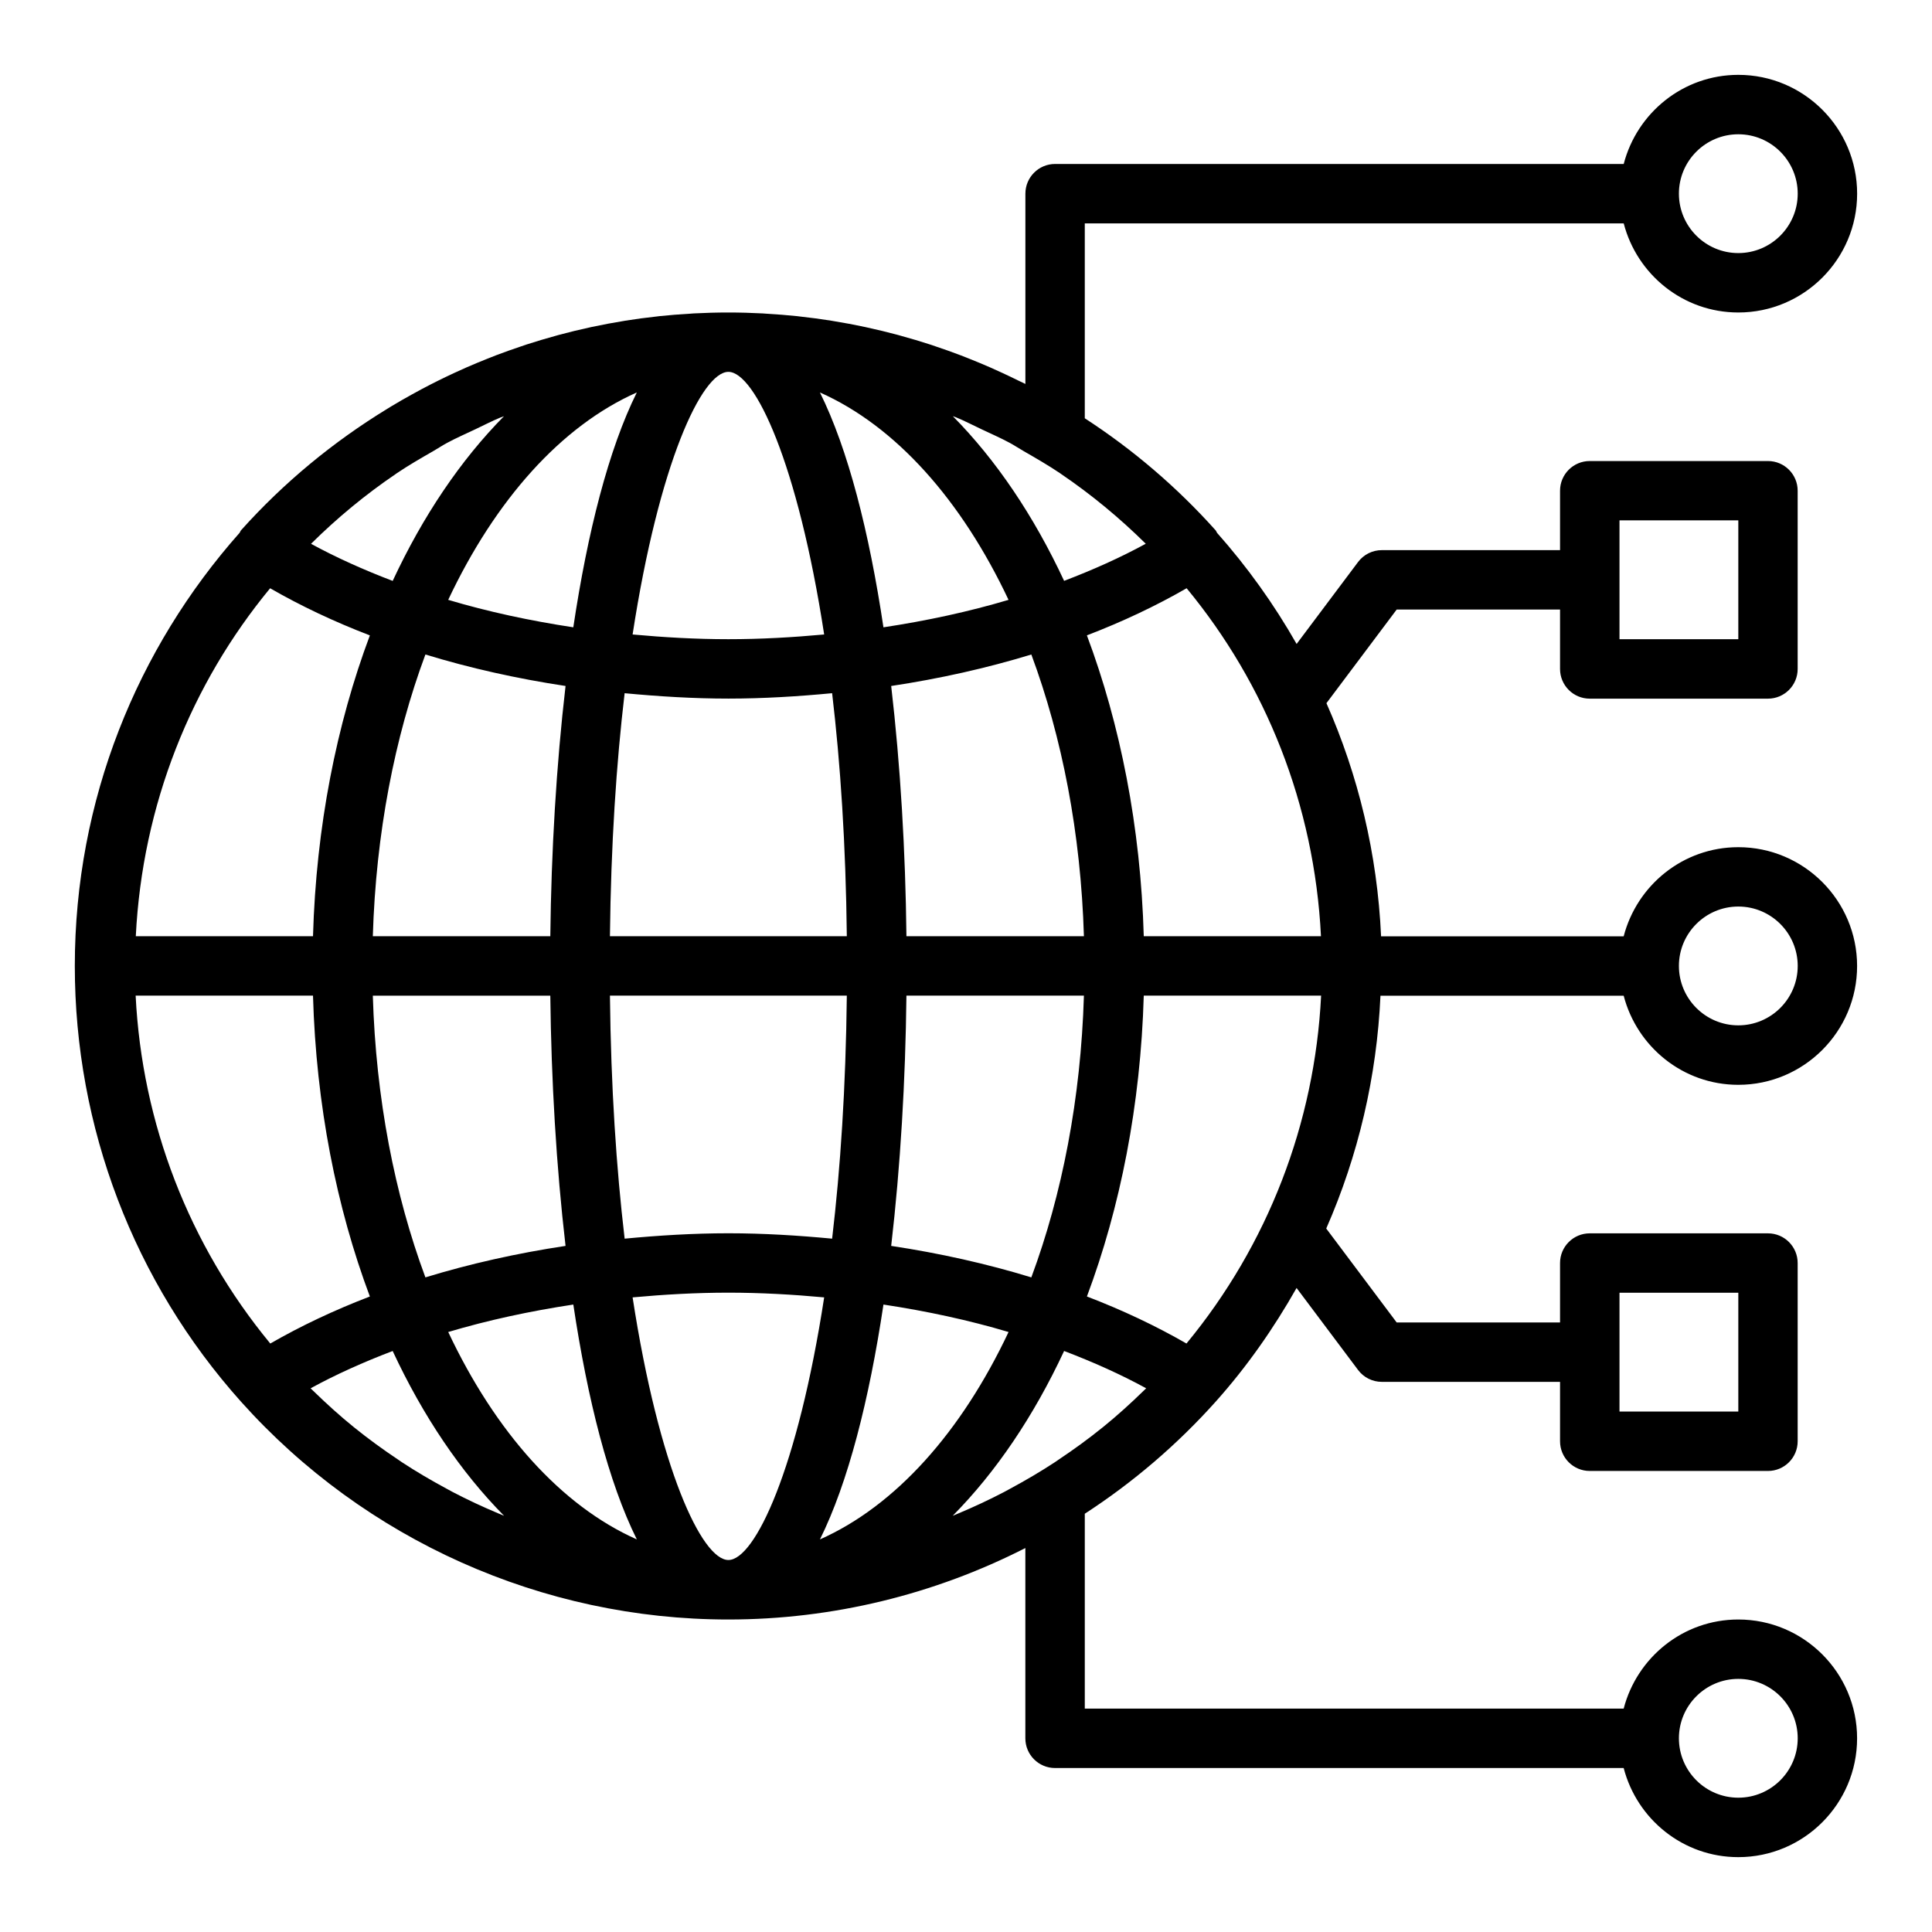 <?xml version="1.0" encoding="UTF-8"?>
<!-- Uploaded to: ICON Repo, www.svgrepo.com, Generator: ICON Repo Mixer Tools -->
<svg fill="#000000" width="800px" height="800px" version="1.1" viewBox="144 144 512 512" xmlns="http://www.w3.org/2000/svg">
 <path d="m574.3 203.2c3.519 13.539 15.742 23.613 30.371 23.613 17.363 0 31.488-14.125 31.488-31.488s-14.125-31.488-31.488-31.488c-14.629 0-26.848 10.074-30.371 23.617h-150.69c-4.348 0-7.871 3.523-7.871 7.871v50.426c-0.621-0.316-1.266-0.594-1.891-0.906-1.398-0.695-2.809-1.367-4.231-2.023-1.066-0.492-2.133-0.984-3.211-1.453-1.844-0.809-3.707-1.578-5.582-2.324-0.746-0.297-1.488-0.598-2.238-0.883-2.223-0.848-4.477-1.645-6.742-2.402-0.473-0.156-0.941-0.324-1.414-0.48-2.535-0.824-5.102-1.586-7.688-2.293-0.254-0.07-0.508-0.148-0.766-0.219-2.746-0.738-5.516-1.41-8.316-2.016-0.133-0.027-0.266-0.062-0.398-0.09-2.844-0.609-5.711-1.148-8.605-1.613-0.102-0.016-0.203-0.039-0.305-0.055-2.816-0.449-5.652-0.824-8.512-1.137-0.184-0.02-0.367-0.051-0.551-0.07-2.664-0.281-5.352-0.484-8.051-0.645-0.367-0.023-0.73-0.062-1.098-0.082-3.019-0.16-6.062-0.246-9.121-0.246-3.062 0-6.102 0.086-9.125 0.242-0.367 0.02-0.73 0.062-1.098 0.082-2.699 0.156-5.387 0.363-8.051 0.645-0.184 0.02-0.367 0.051-0.551 0.07-2.859 0.309-5.695 0.688-8.512 1.137-0.102 0.016-0.203 0.039-0.305 0.055-2.894 0.465-5.766 1.008-8.609 1.613-0.129 0.027-0.258 0.059-0.387 0.09-2.801 0.605-5.574 1.277-8.324 2.019-0.258 0.07-0.508 0.148-0.766 0.219-2.586 0.711-5.148 1.469-7.688 2.293-0.473 0.152-0.941 0.32-1.414 0.48-2.266 0.758-4.516 1.555-6.742 2.402-0.754 0.285-1.496 0.59-2.246 0.887-1.871 0.746-3.734 1.512-5.574 2.32-1.078 0.473-2.148 0.965-3.219 1.457-1.418 0.656-2.828 1.328-4.227 2.023-1.438 0.711-2.859 1.445-4.277 2.195-0.922 0.492-1.84 0.992-2.754 1.5-1.816 1.004-3.613 2.035-5.394 3.106-0.383 0.23-0.758 0.465-1.137 0.699-14.277 8.727-27.379 19.496-38.75 32.195-0.168 0.188-0.215 0.449-0.367 0.656-27.141 30.586-43.672 70.789-43.672 114.8 0 42.715 15.641 83.723 44.043 115.46 32.848 36.684 79.922 57.727 129.14 57.727 27.629 0 54.582-6.633 78.719-18.938v50.426c0 4.348 3.523 7.871 7.871 7.871h150.69c3.519 13.543 15.742 23.617 30.371 23.617 17.363 0 31.488-14.125 31.488-31.488s-14.125-31.488-31.488-31.488c-14.629 0-26.848 10.074-30.371 23.617h-142.81v-51.645c12.707-8.254 24.391-18.207 34.68-29.695 8.312-9.289 15.391-19.445 21.445-30.137l16.301 21.738c1.48 1.98 3.812 3.144 6.293 3.144h47.23v15.742c0 4.348 3.523 7.871 7.871 7.871h47.23c4.348 0 7.871-3.523 7.871-7.871v-47.23c0-4.348-3.523-7.871-7.871-7.871h-47.23c-4.348 0-7.871 3.523-7.871 7.871v15.742h-43.297l-18.664-24.887c8.496-19.375 13.398-40.238 14.371-61.703h64.453c3.519 13.543 15.742 23.617 30.371 23.617 17.363 0 31.488-14.125 31.488-31.488s-14.125-31.488-31.488-31.488c-14.629 0-26.848 10.074-30.371 23.617h-64.293c-0.984-21.891-6.066-42.723-14.477-61.781l18.613-24.812h43.293v15.742c0 4.348 3.523 7.871 7.871 7.871h47.23c4.348 0 7.871-3.523 7.871-7.871v-47.23c0-4.348-3.523-7.871-7.871-7.871h-47.23c-4.348 0-7.871 3.523-7.871 7.871v15.742h-47.23c-2.481 0-4.812 1.164-6.297 3.148l-16.285 21.715c-6.008-10.559-13.078-20.426-21.09-29.453-0.152-0.207-0.199-0.469-0.371-0.66-10.285-11.488-21.969-21.441-34.676-29.695v-51.645zm30.371-23.617c8.684 0 15.742 7.062 15.742 15.742 0 8.684-7.062 15.742-15.742 15.742-8.684 0-15.742-7.062-15.742-15.742-0.004-8.68 7.059-15.742 15.742-15.742zm0 409.34c8.684 0 15.742 7.062 15.742 15.742 0 8.684-7.062 15.742-15.742 15.742-8.684 0-15.742-7.062-15.742-15.742-0.004-8.68 7.059-15.742 15.742-15.742zm-31.488-102.34h31.488v31.488h-31.488zm31.488-102.34c8.684 0 15.742 7.062 15.742 15.742 0 8.684-7.062 15.742-15.742 15.742-8.684 0-15.742-7.062-15.742-15.742-0.004-8.68 7.059-15.742 15.742-15.742zm-31.488-102.34h31.488v31.488h-31.488zm-161.91 21.066c-10.512 3.133-21.648 5.535-33.152 7.277-3.781-25.246-9.359-47.191-16.832-62.242 20.062 8.906 37.5 28.484 49.984 54.965zm-27.059 89.141c-0.25-22.492-1.586-45.207-4.039-66.316 12.906-1.949 25.355-4.738 37.141-8.344 8.145 21.926 13.117 47.367 13.934 74.66zm47.035 15.746c-0.816 27.297-5.789 52.738-13.934 74.664-11.781-3.606-24.234-6.394-37.141-8.344 2.453-21.113 3.789-43.828 4.039-66.32zm-125.61-15.746c0.266-24.289 1.695-45.809 3.894-64.402 9.059 0.855 18.219 1.426 27.496 1.426 9.277 0 18.438-0.57 27.492-1.43 2.199 18.602 3.629 40.117 3.894 64.406zm62.777 15.746c-0.266 24.289-1.695 45.809-3.894 64.402-9.055-0.855-18.215-1.426-27.492-1.426-9.277 0-18.438 0.57-27.492 1.426-2.199-18.598-3.633-40.113-3.898-64.402zm-31.387-165.31c7.027 0 18.398 24.176 25.383 69.598-8.352 0.766-16.812 1.25-25.383 1.25-8.57 0-17.031-0.484-25.383-1.25 6.984-45.426 18.355-69.598 25.383-69.598zm-24.266 5.457c-7.473 15.051-13.047 36.996-16.832 62.242-11.504-1.742-22.641-4.141-33.152-7.277 12.484-26.477 29.922-46.055 49.984-54.965zm-22.926 144.11h-47.035c0.816-27.297 5.789-52.738 13.934-74.664 11.781 3.606 24.234 6.394 37.141 8.344-2.453 21.113-3.785 43.832-4.039 66.32zm4.039 82.062c-12.906 1.949-25.355 4.738-37.141 8.344-8.145-21.922-13.117-47.363-13.934-74.66h47.035c0.254 22.492 1.586 45.207 4.039 66.316zm-45-204.56c0.07-0.051 0.141-0.105 0.211-0.156 3.133-2.117 6.426-4.016 9.715-5.906 1.242-0.711 2.43-1.512 3.691-2.188 2.406-1.297 4.926-2.398 7.402-3.57 2.227-1.051 4.41-2.191 6.68-3.133 0.32-0.133 0.66-0.23 0.984-0.359-11.457 11.59-21.469 26.402-29.496 43.645-7.648-2.918-14.93-6.172-21.637-9.836 6.891-6.824 14.395-13.035 22.449-18.496zm-33.289 30.281c8.137 4.688 16.973 8.863 26.43 12.492-8.844 23.594-14.242 50.734-15.07 79.727h-46.961c1.738-34.898 14.695-66.898 35.602-92.219zm-35.641 107.96h47c0.828 28.992 6.227 56.133 15.07 79.73-9.438 3.621-18.262 7.789-26.387 12.465-21.535-26.102-34-58.332-35.684-92.195zm96.086 137.2c-4.109-1.727-8.152-3.609-12.102-5.676-0.555-0.289-1.098-0.602-1.648-0.898-4.031-2.172-7.988-4.492-11.824-7.012-0.34-0.223-0.668-0.465-1.004-0.691-3.977-2.656-7.856-5.473-11.59-8.492-0.039-0.031-0.082-0.062-0.121-0.094-3.723-3.016-7.289-6.246-10.738-9.609-0.23-0.227-0.469-0.438-0.699-0.664 6.738-3.688 14.062-6.961 21.754-9.891 8.039 17.262 18.062 32.086 29.531 43.68-0.52-0.215-1.039-0.434-1.559-0.652zm-13.25-48.059c10.512-3.133 21.648-5.535 33.152-7.277 3.781 25.246 9.359 47.191 16.832 62.242-20.066-8.91-37.504-28.488-49.984-54.965zm74.246 60.422c-7.027 0-18.398-24.176-25.383-69.598 8.348-0.766 16.812-1.25 25.383-1.25 8.57 0 17.031 0.484 25.383 1.25-6.984 45.426-18.355 69.598-25.383 69.598zm24.262-5.457c7.473-15.051 13.047-36.996 16.832-62.242 11.504 1.742 22.641 4.141 33.152 7.277-12.484 26.477-29.922 46.055-49.984 54.965zm85.762-39.379c-3.453 3.367-7.019 6.594-10.738 9.609-0.039 0.031-0.082 0.062-0.121 0.094-3.734 3.019-7.613 5.836-11.59 8.492-0.336 0.227-0.664 0.469-1.004 0.691-3.836 2.519-7.793 4.84-11.824 7.012-0.551 0.297-1.094 0.605-1.648 0.898-3.949 2.066-7.992 3.949-12.102 5.676-0.52 0.219-1.039 0.438-1.559 0.648 11.473-11.594 21.492-26.418 29.531-43.68 7.691 2.934 15.016 6.203 21.754 9.891-0.23 0.23-0.469 0.445-0.699 0.668zm11.375-12.535c-8.125-4.68-16.945-8.848-26.387-12.465 8.844-23.598 14.238-50.738 15.066-79.73h47c-1.684 33.863-14.148 66.094-35.68 92.195zm0.039-200.16c20.91 25.32 33.863 57.32 35.602 92.219h-46.961c-0.828-28.992-6.227-56.133-15.07-79.73 9.457-3.625 18.293-7.801 26.43-12.488zm-10.832-11.789c-6.707 3.664-13.988 6.918-21.637 9.836-8.031-17.242-18.039-32.055-29.496-43.645 0.324 0.133 0.664 0.227 0.984 0.359 2.273 0.945 4.453 2.086 6.68 3.133 2.477 1.176 5 2.273 7.402 3.57 1.258 0.676 2.449 1.477 3.691 2.188 3.289 1.895 6.578 3.789 9.715 5.906 0.07 0.047 0.141 0.105 0.211 0.156 8.047 5.465 15.551 11.676 22.449 18.496z"/>
</svg>